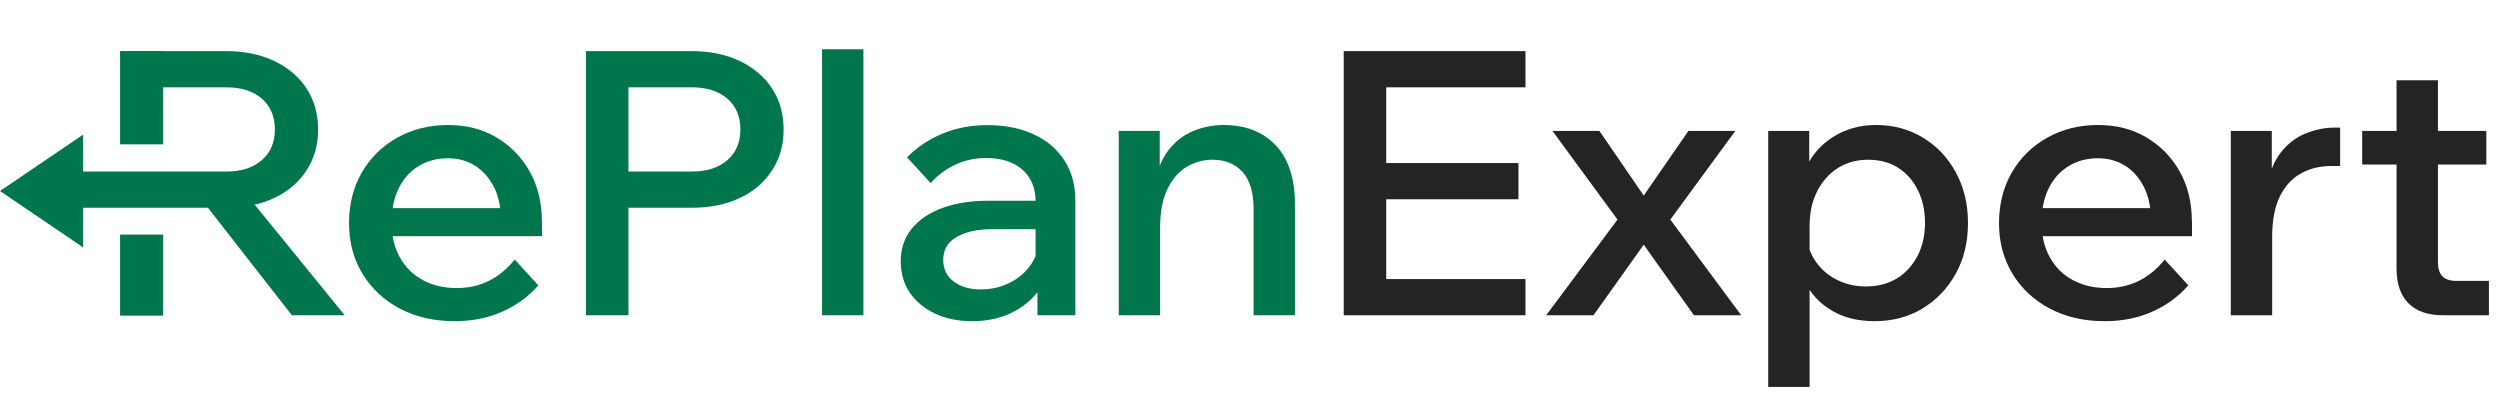 <svg width="203" height="32" viewBox="0 0 203 32" fill="none" xmlns="http://www.w3.org/2000/svg">
<path d="M9.78 4.15H18.36C19.84 4.15 21.14 4.42 22.26 4.95C23.38 5.48 24.26 6.22 24.88 7.17C25.51 8.12 25.83 9.24 25.83 10.52C25.83 11.8 25.51 12.89 24.88 13.85C24.25 14.81 23.38 15.56 22.26 16.08C21.14 16.61 19.84 16.87 18.36 16.87H5.93V13.93H18.36C19.58 13.93 20.54 13.63 21.25 13.01C21.96 12.4 22.32 11.57 22.32 10.51C22.32 9.45 21.96 8.61 21.25 8C20.54 7.39 19.58 7.09 18.36 7.09H11.23" fill="#00764D"/>
<path d="M27.99 25.6H23.7L15.9 15.61H19.86L27.99 25.6Z" fill="#00764D"/>
<path d="M41.79 21.07L43.71 23.17C42.93 24.07 41.96 24.78 40.8 25.3C39.64 25.82 38.35 26.08 36.93 26.08C35.25 26.08 33.76 25.74 32.47 25.06C31.18 24.38 30.17 23.44 29.44 22.24C28.71 21.04 28.34 19.67 28.34 18.13C28.34 16.59 28.69 15.19 29.39 13.99C30.09 12.79 31.05 11.85 32.27 11.17C33.49 10.49 34.86 10.15 36.38 10.15C37.9 10.15 39.17 10.49 40.31 11.16C41.45 11.83 42.35 12.75 43.01 13.92C43.67 15.09 44 16.45 44 17.98V18.16H40.67V17.83C40.67 16.83 40.49 15.95 40.12 15.21C39.75 14.47 39.24 13.88 38.6 13.47C37.96 13.06 37.21 12.85 36.35 12.85C35.49 12.85 34.66 13.07 33.97 13.5C33.28 13.93 32.75 14.53 32.37 15.3C31.99 16.07 31.8 17 31.8 18.08C31.8 19.16 32.02 20.1 32.47 20.9C32.92 21.7 33.54 22.32 34.33 22.74C35.12 23.17 36.04 23.39 37.08 23.39C38.98 23.39 40.55 22.62 41.79 21.08V21.07ZM44.01 19.18H30.69V16.9H43.53L44.01 18.01V19.18Z" fill="#00764D"/>
<path d="M51.03 25.6H47.58V4.15H56.16C57.64 4.15 58.94 4.42 60.06 4.95C61.18 5.48 62.06 6.22 62.68 7.17C63.31 8.12 63.63 9.24 63.63 10.52C63.63 11.8 63.31 12.89 62.68 13.85C62.05 14.81 61.18 15.56 60.06 16.08C58.94 16.61 57.64 16.87 56.16 16.87H50.73V13.93H56.16C57.38 13.93 58.34 13.63 59.05 13.01C59.76 12.4 60.12 11.57 60.12 10.51C60.12 9.45 59.76 8.61 59.05 8C58.34 7.39 57.38 7.09 56.16 7.09H51.03V25.6Z" fill="#00764D"/>
<path d="M70.11 25.6H66.75V4H70.11V25.6Z" fill="#00764D"/>
<path d="M78.93 26.08C77.79 26.08 76.78 25.87 75.9 25.45C75.02 25.03 74.34 24.46 73.86 23.74C73.38 23.02 73.14 22.18 73.14 21.22C73.14 20.18 73.44 19.3 74.04 18.56C74.64 17.83 75.47 17.27 76.54 16.88C77.61 16.49 78.84 16.3 80.25 16.3H84.45V18.61H80.55C79.37 18.61 78.42 18.82 77.68 19.24C76.95 19.66 76.59 20.28 76.59 21.1C76.59 21.84 76.87 22.43 77.43 22.85C77.99 23.28 78.72 23.5 79.62 23.5C80.52 23.5 81.27 23.32 81.99 22.96C82.71 22.6 83.28 22.11 83.71 21.48C84.14 20.85 84.38 20.13 84.45 19.31L85.53 19.82C85.53 21.04 85.25 22.13 84.69 23.07C84.13 24.02 83.35 24.76 82.35 25.29C81.35 25.82 80.21 26.08 78.93 26.08ZM87.33 25.6H84.24V22.63L84.09 22V16.39C84.09 15.27 83.73 14.39 83.01 13.77C82.29 13.14 81.31 12.83 80.07 12.83C79.17 12.83 78.33 13.01 77.57 13.37C76.8 13.73 76.13 14.23 75.57 14.87L73.65 12.77C74.47 11.95 75.43 11.31 76.53 10.85C77.63 10.39 78.85 10.16 80.19 10.16C81.61 10.16 82.85 10.41 83.92 10.9C84.99 11.39 85.83 12.1 86.42 13.01C87.02 13.93 87.32 15.03 87.32 16.31V25.61L87.33 25.6Z" fill="#00764D"/>
<path d="M105.15 25.6H101.79V16.96C101.79 15.62 101.49 14.62 100.89 13.96C100.29 13.3 99.48 12.97 98.46 12.97C97.72 12.97 97.02 13.16 96.37 13.54C95.72 13.92 95.2 14.52 94.8 15.34C94.4 16.16 94.2 17.22 94.2 18.52V25.6H90.84V10.63H94.17V15.25H93.72C93.92 13.93 94.31 12.91 94.89 12.18C95.47 11.45 96.15 10.93 96.93 10.62C97.71 10.31 98.51 10.15 99.33 10.15C101.13 10.15 102.55 10.7 103.59 11.8C104.63 12.9 105.15 14.5 105.15 16.6V25.6Z" fill="#00764D"/>
<path d="M123.87 25.6H109.11V4.15H123.87V7.09H112.56V22.66H123.87V25.6ZM123.3 16.18H112.26V13.24H123.3V16.18Z" fill="#242424"/>
<path d="M129.39 25.6H125.55L131.34 17.83L126.06 10.63H129.87L133.47 15.88L137.1 10.63H140.91L135.63 17.83L141.39 25.6H137.55L133.47 19.87L129.39 25.6Z" fill="#242424"/>
<path d="M146.94 31.42H143.58V10.63H146.91V15.25H146.19C146.33 14.25 146.68 13.37 147.24 12.61C147.8 11.85 148.52 11.25 149.4 10.81C150.28 10.37 151.26 10.15 152.34 10.15C153.74 10.15 155.01 10.49 156.13 11.17C157.26 11.85 158.16 12.79 158.81 13.99C159.47 15.19 159.8 16.56 159.8 18.1C159.8 19.64 159.47 21.04 158.8 22.24C158.13 23.44 157.22 24.38 156.09 25.06C154.96 25.74 153.66 26.08 152.22 26.08C150.9 26.08 149.76 25.81 148.8 25.25C147.84 24.7 147.11 23.95 146.63 23C146.14 22.05 145.93 20.99 146.01 19.81L146.7 19.27C146.8 20.05 147.07 20.74 147.51 21.34C147.95 21.94 148.52 22.41 149.22 22.75C149.92 23.09 150.68 23.26 151.5 23.26C152.48 23.26 153.32 23.04 154.04 22.6C154.75 22.16 155.3 21.55 155.71 20.77C156.11 19.99 156.31 19.1 156.31 18.1C156.31 17.1 156.12 16.24 155.74 15.46C155.36 14.68 154.82 14.07 154.14 13.63C153.45 13.19 152.63 12.97 151.69 12.97C150.75 12.97 149.95 13.2 149.24 13.64C148.53 14.09 147.97 14.72 147.56 15.52C147.15 16.32 146.94 17.26 146.94 18.34V31.42Z" fill="#242424"/>
<path d="M175.77 21.07L177.69 23.17C176.91 24.07 175.94 24.78 174.78 25.3C173.62 25.82 172.33 26.08 170.91 26.08C169.23 26.08 167.74 25.74 166.45 25.06C165.16 24.38 164.15 23.44 163.42 22.24C162.69 21.04 162.32 19.67 162.32 18.13C162.32 16.59 162.67 15.19 163.37 13.99C164.07 12.79 165.03 11.85 166.25 11.17C167.47 10.49 168.84 10.15 170.36 10.15C171.88 10.15 173.15 10.49 174.29 11.16C175.43 11.83 176.33 12.75 176.99 13.92C177.65 15.09 177.98 16.45 177.98 17.98V18.16H174.65V17.83C174.65 16.83 174.47 15.95 174.1 15.21C173.73 14.47 173.22 13.88 172.58 13.47C171.94 13.06 171.19 12.85 170.33 12.85C169.47 12.85 168.64 13.07 167.95 13.5C167.26 13.93 166.73 14.53 166.35 15.3C165.97 16.07 165.78 17 165.78 18.08C165.78 19.16 166 20.1 166.45 20.9C166.9 21.7 167.52 22.32 168.31 22.74C169.1 23.17 170.02 23.39 171.06 23.39C172.96 23.39 174.53 22.62 175.77 21.08V21.07ZM177.99 19.18H164.67V16.9H177.51L177.99 18.01V19.18Z" fill="#242424"/>
<path d="M190.02 10.36V13.48H189.3C188.38 13.48 187.56 13.68 186.84 14.08C186.12 14.48 185.55 15.1 185.13 15.94C184.71 16.78 184.5 17.88 184.5 19.24V25.6H181.14V10.63H184.47V15.46H184.02C184.22 14.16 184.61 13.14 185.19 12.4C185.77 11.66 186.45 11.14 187.23 10.83C188.01 10.52 188.79 10.36 189.57 10.36H190.02Z" fill="#242424"/>
<path d="M201.89 13.36H191.81V10.63H201.89V13.36ZM202.1 25.599H198.41C197.15 25.599 196.2 25.279 195.56 24.619C194.92 23.97 194.6 23.029 194.6 21.79V6.52H197.96V21.279C197.96 21.799 198.08 22.18 198.32 22.43C198.56 22.68 198.94 22.809 199.46 22.809H202.1V25.599Z" fill="#242424"/>
<path d="M6.75 20.09L0 15.51L6.75 10.93V20.09Z" fill="#00764D"/>
<path d="M13.25 4.15H9.75V11.72H13.25V4.15Z" fill="#00764D"/>
<path d="M13.25 19.05H9.75V25.63H13.25V19.05Z" fill="#00764D"/>
</svg>
